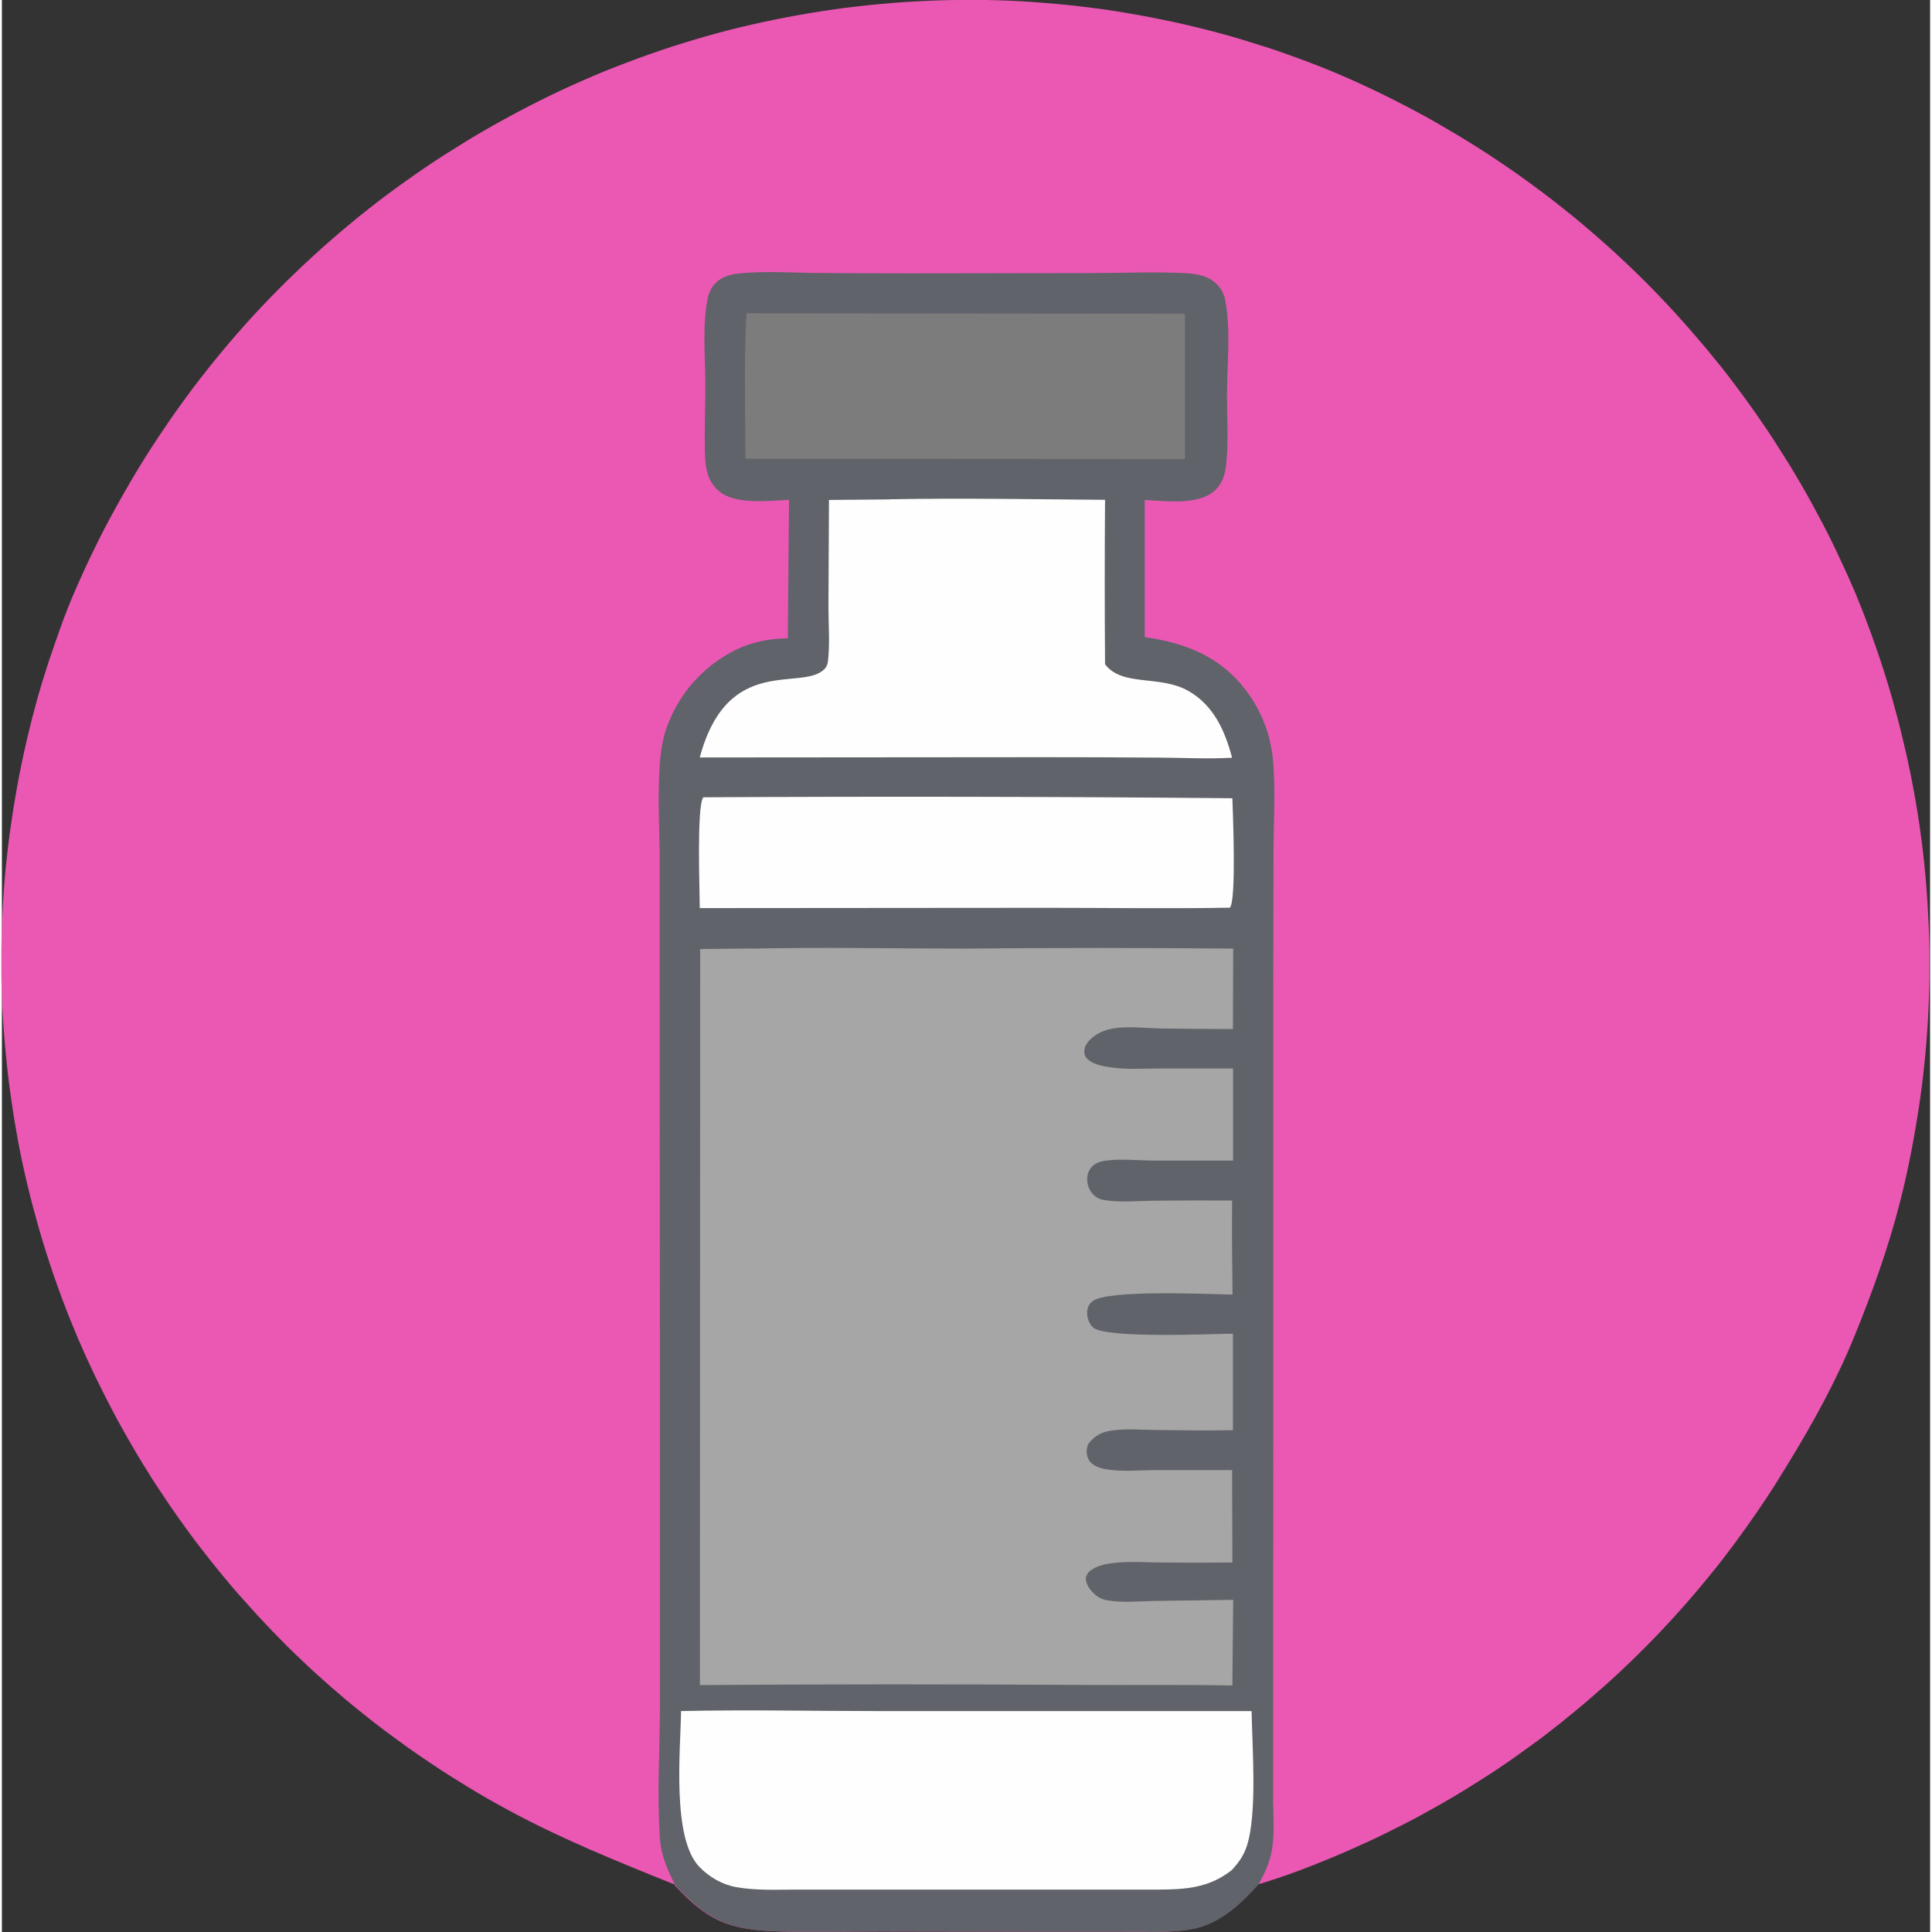 <?xml version="1.0" encoding="UTF-8"?><svg xmlns="http://www.w3.org/2000/svg" id="_1_COVER" data-name="1 COVER" viewBox="0 0 142.35 142.63" aria-hidden="true" width="142px" height="142px">
  <rect x="0" y="0" width="142.35" height="142.63" fill="#333333" stroke="none"/>
  <defs><linearGradient class="cerosgradient" data-cerosgradient="true" id="CerosGradient_ide1e052bdd" gradientUnits="userSpaceOnUse" x1="50%" y1="100%" x2="50%" y2="0%"><stop offset="0%" stop-color="#d1d1d1"/><stop offset="100%" stop-color="#d1d1d1"/></linearGradient><linearGradient/>
    <style>
      .cls-1-688bab3dcd46d{
        fill: #a6a6a6;
      }

      .cls-2-688bab3dcd46d{
        fill: #7d7c7c;
      }

      .cls-3-688bab3dcd46d{
        fill: #eb58b4;
      }

      .cls-4-688bab3dcd46d{
        fill: #fefefe;
      }

      .cls-5-688bab3dcd46d{
        fill: #606369;
      }
    </style>
  </defs>
  <path class="cls-3-688bab3dcd46d" d="M49.7,139.14c-4.31-1.73-8.59-3.46-12.67-5.7-.43-.24-.87-.48-1.3-.73-.43-.25-.86-.5-1.28-.76-.42-.26-.85-.52-1.26-.78-.42-.26-.83-.53-1.25-.81-.41-.27-.82-.55-1.23-.83-.41-.28-.81-.57-1.21-.86-.4-.29-.8-.59-1.2-.88-.4-.3-.79-.6-1.18-.91-.39-.31-.77-.62-1.16-.93-.38-.31-.76-.63-1.14-.96-.38-.32-.75-.65-1.12-.98-.37-.33-.74-.66-1.1-1-.36-.34-.72-.68-1.08-1.03-.36-.35-.71-.69-1.05-1.05-.35-.35-.69-.71-1.03-1.07-.34-.36-.68-.72-1.01-1.09-.33-.37-.66-.74-.99-1.11-.33-.37-.65-.75-.96-1.13-.32-.38-.63-.76-.94-1.15-.31-.39-.61-.78-.92-1.17-.3-.39-.6-.79-.89-1.19-.29-.4-.58-.8-.87-1.21-.28-.41-.57-.81-.84-1.23-.28-.41-.55-.83-.82-1.24-.27-.42-.53-.84-.79-1.26-.26-.42-.51-.85-.76-1.28-.25-.43-.5-.86-.74-1.29-.24-.43-.48-.87-.71-1.31-.23-.44-.46-.88-.68-1.32-.22-.44-.44-.89-.66-1.33-.21-.45-.42-.9-.63-1.35-.2-.45-.4-.9-.6-1.36-.22-.53-.44-1.07-.66-1.6-.21-.54-.42-1.08-.62-1.62-.2-.54-.39-1.09-.58-1.63-.19-.55-.36-1.1-.54-1.65-.17-.55-.34-1.1-.5-1.66-.16-.56-.31-1.11-.46-1.67-.15-.56-.28-1.12-.42-1.68-.13-.56-.26-1.13-.38-1.69-.12-.57-.23-1.13-.33-1.7-.1-.57-.2-1.14-.29-1.71-.09-.57-.17-1.14-.25-1.71s-.15-1.15-.21-1.72c-.06-.57-.12-1.15-.17-1.72-.05-.58-.09-1.15-.13-1.73-.04-.58-.06-1.15-.09-1.73-.02-.58-.04-1.15-.04-1.73,0-.58,0-1.16,0-1.73,0-.58.02-1.15.04-1.73.02-.58.05-1.15.08-1.73.03-.58.08-1.15.12-1.73.05-.58.1-1.15.17-1.72.06-.57.13-1.15.21-1.72.08-.57.16-1.14.25-1.71.09-.57.19-1.14.29-1.71s.21-1.13.33-1.7.24-1.13.37-1.69c.13-.56.27-1.12.41-1.68.14-.56.3-1.12.45-1.67.16-.56.32-1.11.5-1.66.17-.55.35-1.1.54-1.65.19-.55.38-1.09.57-1.63s.4-1.08.61-1.62c.22-.55.45-1.09.69-1.63.24-.54.48-1.08.73-1.61.25-.53.51-1.06.77-1.59.26-.53.53-1.05.81-1.57.28-.52.56-1.04.85-1.55s.58-1.02.88-1.53c.3-.51.61-1.01.92-1.51.31-.5.63-.99.96-1.49.33-.49.66-.98.99-1.46s.68-.96,1.03-1.44c.35-.48.7-.95,1.06-1.41.36-.47.73-.93,1.1-1.39.37-.46.75-.91,1.13-1.36.38-.45.77-.89,1.16-1.33.39-.44.79-.87,1.2-1.3.4-.43.81-.85,1.23-1.27.41-.42.83-.83,1.26-1.24s.85-.81,1.29-1.21c.43-.4.87-.79,1.32-1.18.44-.39.89-.77,1.35-1.15.45-.38.91-.75,1.37-1.11.46-.37.93-.73,1.4-1.08.47-.35.95-.7,1.43-1.04.48-.34.96-.68,1.45-1.01.49-.33.98-.66,1.48-.97s1-.63,1.5-.94c.5-.31,1.01-.61,1.52-.9.51-.29,1.02-.58,1.54-.86.52-.28,1.04-.56,1.56-.83.52-.27,1.05-.53,1.58-.79.53-.26,1.07-.51,1.6-.75.54-.24,1.08-.48,1.62-.71.54-.23,1.07-.45,1.62-.66.54-.21,1.09-.42,1.63-.62.55-.2,1.1-.39,1.65-.58.55-.19,1.1-.37,1.66-.54.56-.17,1.11-.34,1.67-.5.56-.16,1.12-.31,1.69-.46.56-.15,1.13-.28,1.7-.41.57-.13,1.14-.26,1.71-.37.57-.12,1.14-.23,1.71-.33.57-.1,1.15-.2,1.72-.29.57-.09,1.15-.17,1.73-.25.58-.07,1.16-.14,1.73-.2.58-.06,1.16-.11,1.74-.16.58-.05,1.16-.09,1.74-.12.58-.03,1.16-.06,1.74-.08.58-.02,1.16-.03,1.75-.03.58,0,1.16,0,1.75,0,.58.01,1.16.03,1.74.05.58.02,1.16.06,1.74.1.58.04,1.16.09,1.74.14.58.05,1.16.11,1.74.18.58.07,1.16.14,1.73.22.58.08,1.15.17,1.73.27.57.1,1.15.2,1.72.31.57.11,1.14.23,1.71.35.57.12,1.14.25,1.7.39.57.14,1.13.28,1.69.43.56.15,1.12.31,1.68.48.56.17,1.11.34,1.67.52.55.18,1.11.36,1.65.56s1.1.39,1.64.6c.54.21,1.09.42,1.62.64.53.22,1.07.45,1.6.69.53.24,1.06.48,1.58.73.52.25,1.04.5,1.56.77.52.26,1.03.53,1.54.8.51.27,1.02.55,1.52.84.5.29,1,.58,1.5.88.5.3.99.6,1.48.91.49.31.98.63,1.46.95.48.32.96.65,1.43.98.47.33.94.67,1.41,1.02.47.34.93.69,1.39,1.05.46.36.91.72,1.36,1.08.45.37.89.74,1.33,1.12.44.38.88.76,1.31,1.15.43.39.86.78,1.28,1.18s.84.8,1.25,1.21c.41.41.82.82,1.22,1.24.4.42.8.84,1.19,1.27s.78.86,1.16,1.3c.38.44.76.88,1.13,1.32.37.45.74.9,1.1,1.35.36.45.71.91,1.06,1.38.35.46.69.93,1.03,1.4.34.47.67.95,1,1.43.33.48.65.96.96,1.45.31.49.62.98.93,1.47.3.49.6.99.89,1.49.29.5.58,1.01.85,1.51.28.51.55,1.02.82,1.53.27.51.53,1.03.78,1.55.25.52.5,1.05.74,1.57.24.53.48,1.06.71,1.59.19.44.37.89.55,1.34.18.45.35.9.52,1.35s.33.9.49,1.36c.16.45.32.91.47,1.37.15.46.3.92.44,1.38.14.46.28.92.41,1.39.13.46.26.93.38,1.39.12.47.24.93.35,1.4.11.47.22.94.33,1.41.1.47.2.94.3,1.41.09.47.18.95.27,1.42.08.47.16.95.24,1.43.07.48.15.95.21,1.43.07.48.13.96.18,1.43.06.48.11.96.15,1.44.05.48.09.96.12,1.44.04.48.07.96.09,1.44.03.48.05.96.07,1.44.02.48.03.96.04,1.44,0,.48,0,.96,0,1.45,0,.48,0,.96-.02,1.45-.01.48-.03.96-.05,1.44-.02.48-.05.96-.08,1.44-.03.48-.07.96-.11,1.44-.04.48-.09.96-.14,1.44-.05.48-.11.96-.17,1.44-.06.48-.13.96-.2,1.43-.07.48-.15.95-.23,1.43-.08.48-.16.95-.25,1.42-.09.47-.18.95-.28,1.42-.1.47-.2.94-.31,1.41-.11.47-.22.94-.34,1.4-.87,3.4-2.07,6.74-3.4,9.98-1.35,3.3-3.08,6.42-4.95,9.46-.24.4-.49.8-.74,1.2s-.5.79-.76,1.18c-.26.39-.52.78-.79,1.17-.27.39-.54.77-.81,1.15-.27.38-.55.76-.83,1.14-.28.38-.57.75-.85,1.12-.29.37-.58.74-.88,1.1-.3.36-.59.73-.9,1.09-.3.36-.61.71-.92,1.07-.31.35-.62.7-.94,1.05-.32.35-.64.69-.96,1.03-.32.34-.65.68-.98,1.01-.33.33-.66.66-1,.99-.34.33-.68.65-1.02.97-.34.32-.69.64-1.04.95-.35.31-.7.62-1.06.93-.36.31-.71.61-1.08.91-.36.3-.73.6-1.09.89-.37.29-.74.58-1.11.87-.37.28-.75.57-1.13.84-.38.28-.76.55-1.14.82-.38.27-.77.54-1.16.8-.39.26-.78.52-1.18.77-.39.25-.79.5-1.19.75-.4.25-.8.49-1.21.73-.4.24-.81.47-1.22.7-.41.23-.82.46-1.23.68s-.83.44-1.25.65c-.42.21-.84.42-1.26.63-.42.21-.85.41-1.27.6-.43.2-.85.39-1.28.58-.43.19-.86.37-1.29.55-1.79.75-3.62,1.44-5.48,1.99-.41.46-.83.89-1.28,1.31-.93.87-2.12,1.67-3.39,1.94-1.68.35-3.51.24-5.22.24h-6.89s-11.16-.02-11.16-.02c-2.54,0-5.08.08-7.61-.01-3.59-.13-5.1-.81-7.53-3.43Z"/>
  <path class="cls-5-688bab3dcd46d" d="M58.15,36.9c-1.54.06-4.05.41-5.28-.7-.81-.73-.94-1.71-.97-2.75-.04-1.66.03-3.33.03-5,0-2.05-.24-4.44.18-6.44.09-.43.27-.82.59-1.13.52-.51,1.21-.65,1.91-.71,1.74-.16,3.52-.05,5.27-.02,2.48.02,4.96.03,7.44.03l13.15-.02c2.25,0,4.52-.11,6.77,0,.94.04,1.9.18,2.55.93.29.33.45.66.53,1.1.41,2.2.13,4.69.12,6.93,0,1.7.12,3.42-.05,5.12-.08.78-.29,1.5-.91,2.03-1.22,1.04-3.6.72-5.11.64v10.12c3.08.45,5.66,1.47,7.56,4.05.14.19.27.38.39.57.12.2.24.39.35.6.11.2.21.41.31.62.1.21.18.42.27.64.08.22.15.44.22.66.07.22.12.45.17.67.05.23.09.45.13.68.03.23.06.46.08.69.17,2.05.05,4.15.03,6.2l-.02,10.12v34.19s-.01,20.66-.01,20.66v5.56c.02,1.2.11,2.51-.1,3.7-.16.87-.55,1.71-.98,2.48-.41.46-.83.89-1.28,1.31-.93.87-2.12,1.67-3.39,1.94-1.68.35-3.51.24-5.22.24h-6.89s-11.16-.02-11.16-.02c-2.54,0-5.08.08-7.61-.01-3.59-.13-5.1-.81-7.53-3.43-.56-1.13-1.02-2.14-1.11-3.41-.23-3.31,0-6.72,0-10.05v-20.96s-.02-32.38-.02-32.38v-9.31c-.03-1.72-.1-3.45-.06-5.17.04-1.37.11-2.81.56-4.12.06-.16.11-.31.18-.46.06-.15.13-.31.2-.46.07-.15.14-.3.22-.45.08-.15.16-.29.24-.43.08-.14.17-.28.26-.42.09-.14.19-.27.28-.41.1-.13.2-.26.3-.39.1-.13.21-.26.32-.38.11-.12.22-.24.34-.36.12-.12.24-.23.36-.35.12-.11.25-.22.37-.33s.26-.21.39-.31c.13-.1.27-.2.4-.29.14-.09.28-.18.42-.27s.28-.17.43-.25c.15-.08.29-.16.44-.23,1.2-.58,2.48-.82,3.81-.84l.09-10.21Z"/>
  <path class="cls-4-688bab3dcd46d" d="M51.77,58.86c13.02-.07,26.05-.05,39.07.07.04,1.15.3,7.51-.18,8.08-4.47.08-8.95.01-13.42.01l-25.72.02c0-1.24-.24-7.49.26-8.18Z"/>
  <path class="cls-2-688bab3dcd46d" d="M54.97,23.13l32.37.03v10.73s-32.45-.02-32.45-.02c0-3.56-.12-7.18.08-10.74Z"/>
  <path class="cls-4-688bab3dcd46d" d="M50.14,126.32c4.83-.11,9.69,0,14.52,0h27.6c.04,2.62.44,7.63-.37,10.01-.24.7-.59,1.17-1.07,1.71-1.7,1.35-3.43,1.45-5.5,1.46h-20.62s-6.01,0-6.01,0c-1.46,0-3.02.08-4.46-.18-1.04-.18-2.01-.74-2.74-1.5-2.05-2.12-1.39-8.64-1.35-11.5Z"/>
  <path class="cls-4-688bab3dcd46d" d="M65.52,36.86c5.3-.1,10.62,0,15.92.04-.03,4.05-.03,8.1,0,12.14,1.26,1.67,4.04.78,6.12,1.95,1.89,1.06,2.73,2.95,3.26,4.95-1.8.1-3.63,0-5.44-.01-2.81-.02-5.63-.03-8.44-.03l-25.42.02c2.08-7.74,7.6-4.81,9.23-6.55.19-.21.23-.45.25-.71.13-1.25.02-2.57.02-3.84l.04-7.91,4.43-.04Z"/>
  <path class="cls-1-688bab3dcd46d" d="M55.53,70.03c5.16-.11,10.34,0,15.5,0,6.62-.06,13.25-.06,19.87,0l-.02,5.94c-1.75,0-3.49-.02-5.24-.04-1.04-.02-2.14-.15-3.18-.06-.52.05-1.05.17-1.51.42-.41.23-.97.69-1.03,1.2-.03.24,0,.45.16.63.5.53,1.45.64,2.14.72,1.03.12,2.1.04,3.13.04h5.54s0,6.8,0,6.8h-5.96c-1.06-.01-2.18-.13-3.23-.02-.37.04-.76.1-1.07.33-.29.22-.46.54-.5.9-.05.46.1.94.42,1.28.19.2.44.35.71.4,1.23.23,2.65.08,3.91.07,1.88-.02,3.77-.02,5.65-.01-.02,2.31,0,4.63.03,6.94-1.7-.02-9.29-.4-10.36.51-.23.19-.35.45-.37.74-.03.41.12.87.41,1.16.83.86,8.71.49,10.35.48v7.12c-1.88.04-3.78.01-5.66-.01-1-.01-2.07-.1-3.07.01-.9.1-1.41.33-1.97,1.04-.03.12-.06.2-.08.33-.05.35.02.73.27,1,.37.4,1.02.52,1.53.57,1.04.12,2.15.02,3.2.01h5.72s.02,6.82.02,6.82c-1.74.02-3.48.02-5.22,0-1.14,0-2.35-.1-3.48.03-.57.06-1.22.18-1.7.51-.25.17-.36.34-.43.62.05.49.28.83.64,1.16.06.06.13.12.21.17.07.05.15.1.23.14.08.04.16.07.25.1.08.03.17.05.26.06,1.1.2,2.36.07,3.48.05l5.82-.08-.06,6.32c-3.71-.07-7.43-.02-11.14-.04-9.39-.06-18.78-.06-28.17.01l.02-54.34,3.99-.04Z"/>
</svg>